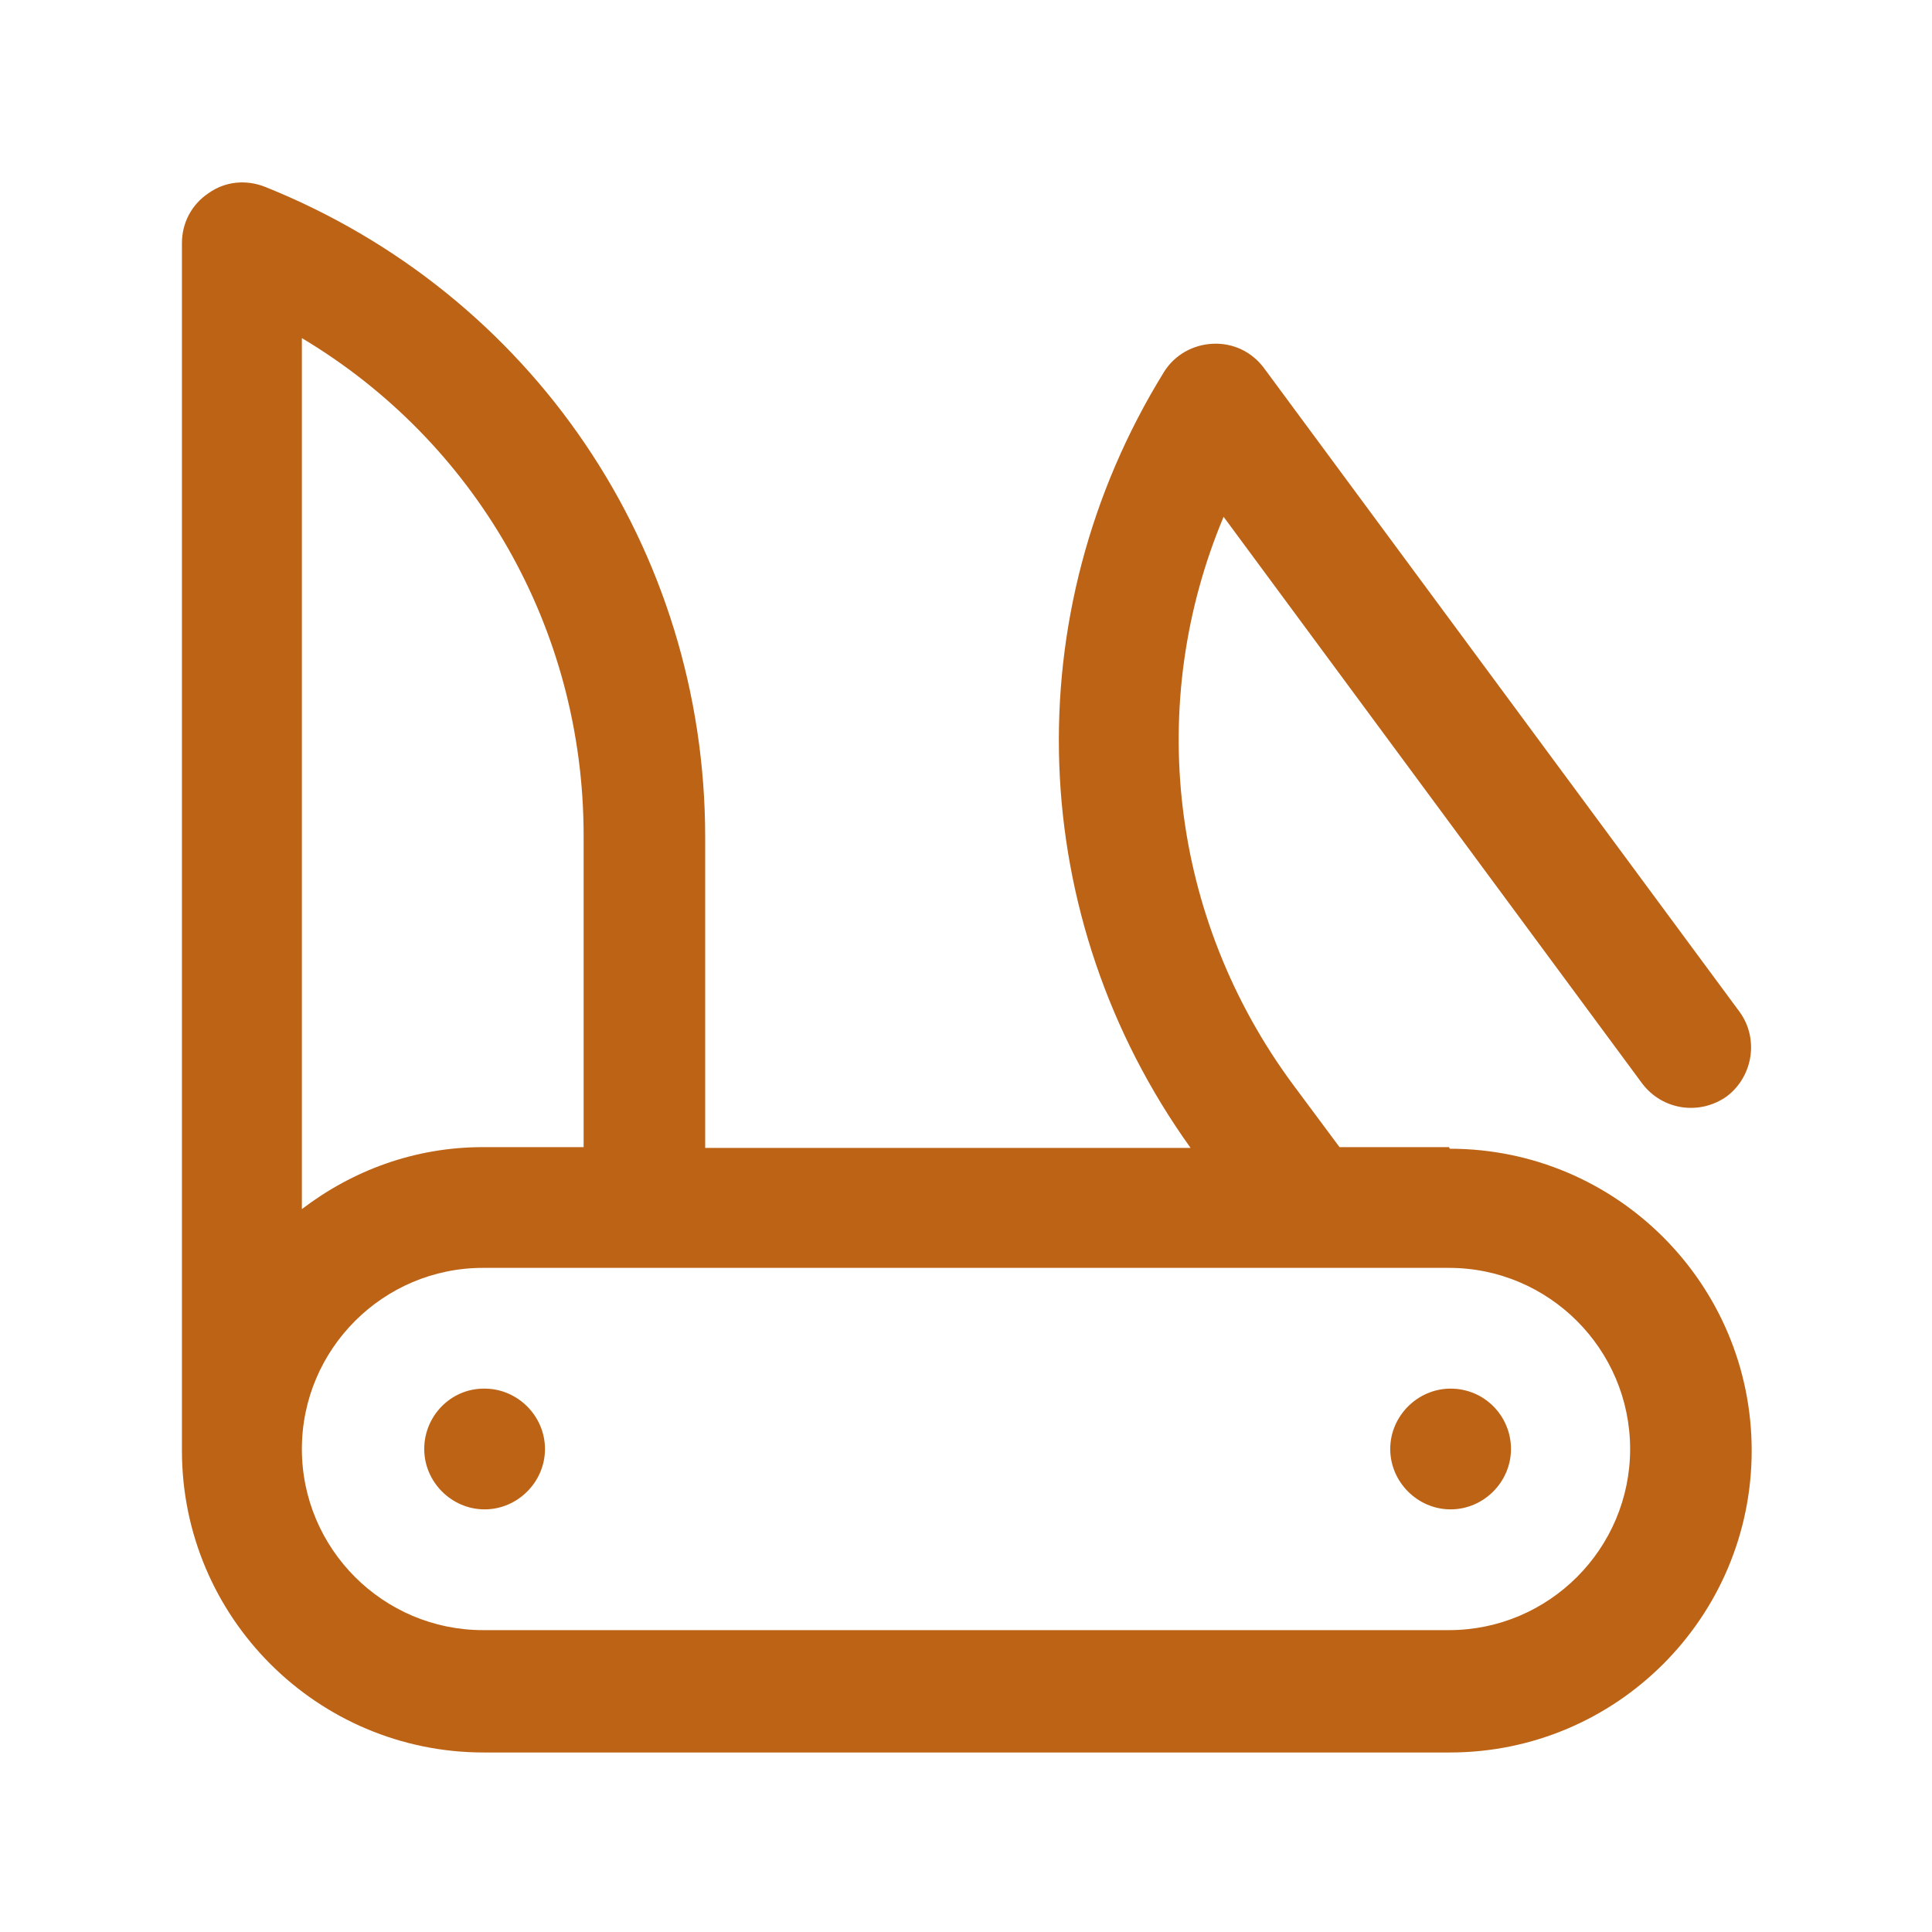 <svg width="24" height="24" viewBox="0 0 24 24" fill="none" xmlns="http://www.w3.org/2000/svg">
<path d="M18 14.25H16.64L16.06 13.47C14.53 11.4 14.23 8.73 15.2 6.42L20.4 13.46C20.65 13.79 21.11 13.86 21.45 13.62C21.78 13.37 21.85 12.9 21.61 12.57L15.7 4.57C15.55 4.37 15.32 4.26 15.07 4.27C14.82 4.28 14.59 4.41 14.46 4.62C12.6 7.63 12.74 11.4 14.79 14.26H8.76V10.4C8.76 6.82 6.61 3.65 3.29 2.32C3.06 2.23 2.8 2.25 2.59 2.4C2.38 2.54 2.26 2.77 2.26 3.02V18.02C2.26 20.09 3.94 21.77 6.01 21.77H18.01C20.08 21.77 21.76 20.09 21.76 18.02C21.76 15.95 20.08 14.27 18.01 14.27L18 14.25ZM7.25 10.39V14.25H6C5.15 14.25 4.38 14.54 3.75 15.02V4.2C5.91 5.49 7.25 7.81 7.25 10.38V10.39ZM18 20.25H6C4.76 20.25 3.75 19.24 3.75 18C3.75 16.76 4.76 15.75 6 15.75H18C19.24 15.75 20.25 16.76 20.25 18C20.25 19.24 19.24 20.25 18 20.25Z" fill="#BD6316"/>
<path d="M6.02 17.25H6.01C5.6 17.25 5.27 17.59 5.27 18C5.27 18.41 5.61 18.75 6.02 18.75C6.43 18.75 6.77 18.41 6.77 18C6.77 17.59 6.43 17.25 6.02 17.25Z" fill="#BD6316"/>
<path d="M18.02 17.25C17.61 17.25 17.27 17.59 17.27 18C17.27 18.41 17.61 18.75 18.02 18.75C18.43 18.75 18.77 18.41 18.77 18C18.77 17.59 18.44 17.25 18.02 17.25Z" fill="#BD6316"/>
</svg>
